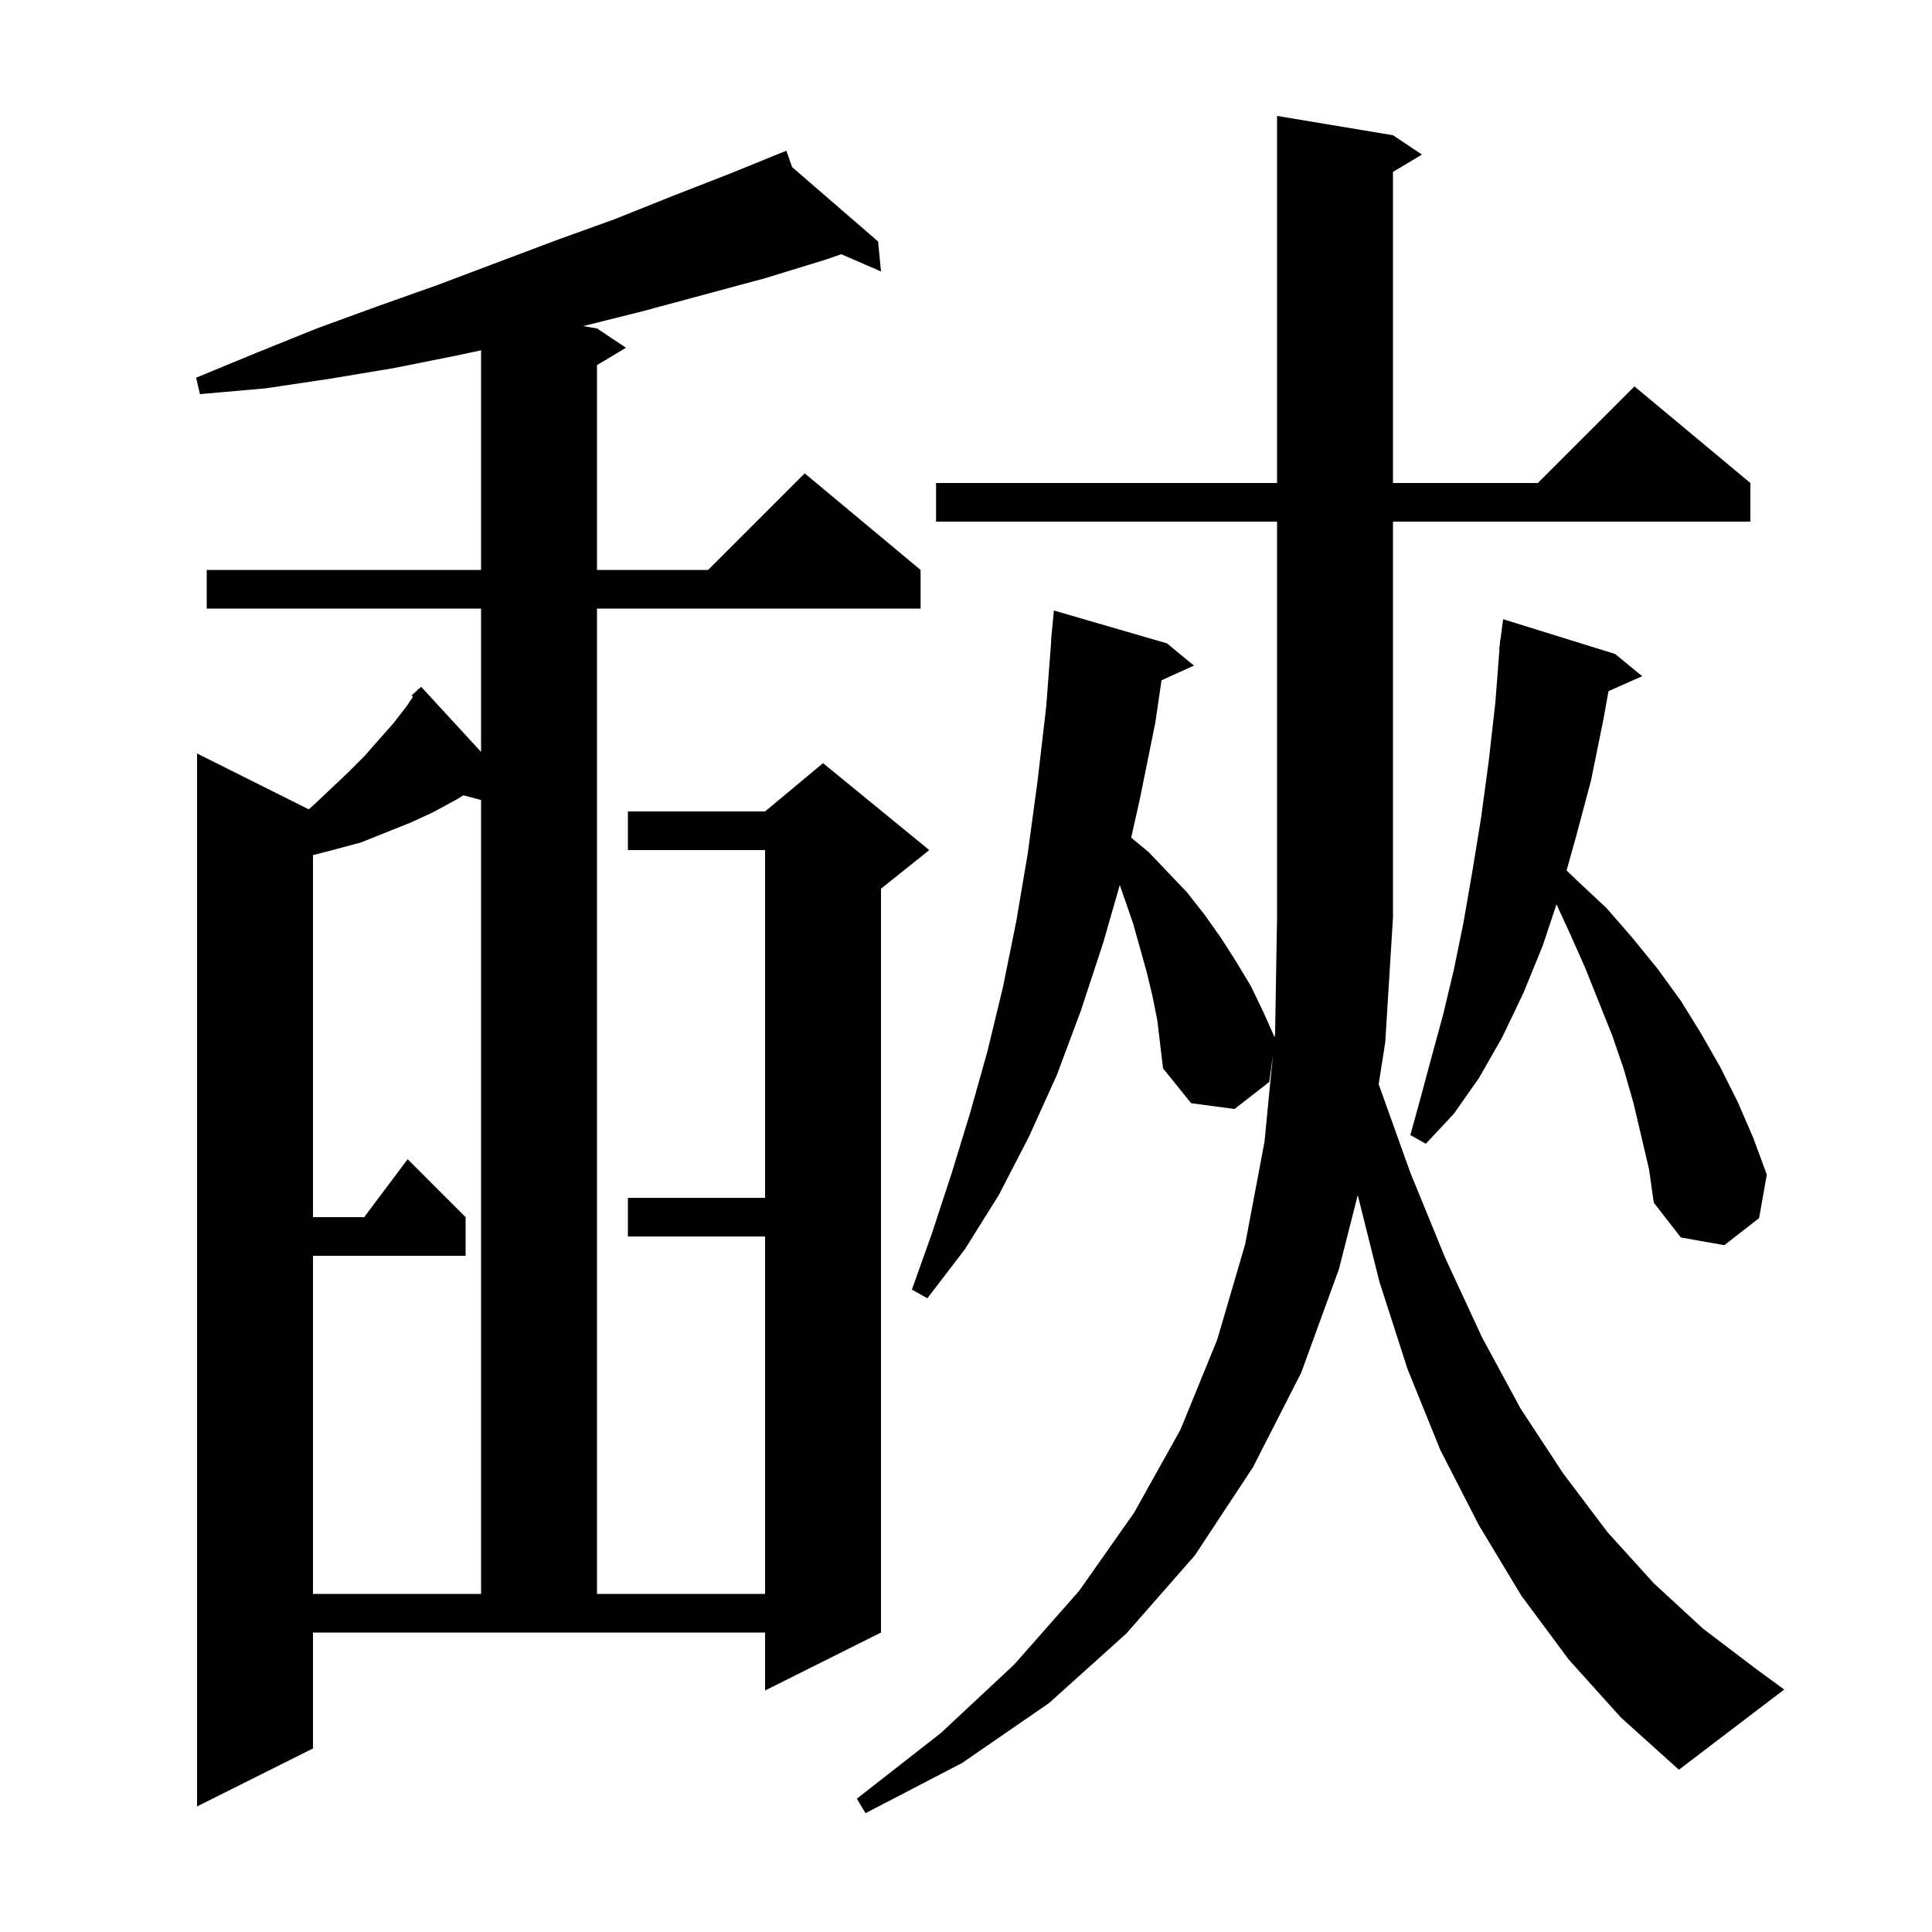 <svg xmlns="http://www.w3.org/2000/svg" xmlns:xlink="http://www.w3.org/1999/xlink" version="1.1" baseProfile="full" viewBox="0 0 200 200" width="200" height="200">
<g fill="black">
<path d="M 96.9 54.0 L 96.9 50.0 L 132.2 50.0 L 132.2 12.0 L 144.2 14.0 L 147.2 16.0 L 144.2 17.8 L 144.2 50.0 L 159.2 50.0 L 169.2 40.0 L 181.2 50.0 L 181.2 54.0 L 144.2 54.0 L 144.2 95.0 L 143.4 107.9 L 142.719 112.234 L 146.0 121.4 L 149.6 130.2 L 153.4 138.4 L 157.4 145.8 L 161.8 152.5 L 166.4 158.6 L 171.2 163.9 L 176.3 168.6 L 181.7 172.7 L 184.7 174.9 L 173.8 183.2 L 167.8 177.8 L 162.4 171.8 L 157.5 165.2 L 153.1 157.9 L 149.1 150.1 L 145.7 141.7 L 142.8 132.7 L 140.554 123.717 L 138.6 131.4 L 134.7 142.1 L 129.7 151.9 L 123.7 161.0 L 116.6 169.1 L 108.6 176.3 L 99.6 182.5 L 89.6 187.7 L 88.7 186.2 L 97.4 179.4 L 105.0 172.3 L 111.7 164.7 L 117.4 156.6 L 122.2 148.0 L 126.0 138.7 L 128.9 128.8 L 130.9 118.2 L 131.784 109.123 L 131.4 112.0 L 127.8 114.8 L 123.3 114.2 L 120.4 110.6 L 119.8 105.6 L 119.3 103.1 L 118.7 100.6 L 117.3 95.6 L 115.921 91.617 L 114.2 97.6 L 111.9 104.6 L 109.4 111.3 L 106.5 117.7 L 103.4 123.7 L 99.9 129.3 L 96.0 134.4 L 94.4 133.5 L 96.5 127.6 L 98.5 121.5 L 100.4 115.3 L 102.2 108.9 L 103.8 102.3 L 105.2 95.4 L 106.4 88.3 L 107.4 80.9 L 108.3 73.2 L 108.824 66.301 L 108.8 66.3 L 109.1 63.2 L 120.8 66.6 L 123.6 68.9 L 120.241 70.421 L 119.6 74.8 L 118.0 82.7 L 117.102 86.715 L 118.9 88.2 L 122.9 92.4 L 124.7 94.7 L 126.4 97.1 L 128.0 99.6 L 129.5 102.1 L 130.8 104.8 L 131.952 107.392 L 132.0 106.9 L 132.2 95.0 L 132.2 54.0 Z M 32.4 181.0 L 20.4 187.0 L 20.4 78.0 L 31.956 83.778 L 32.4 83.4 L 36.0 80.0 L 37.7 78.3 L 40.7 74.9 L 42.1 73.1 L 42.748 72.128 L 42.6 72.0 L 43.183 71.475 L 43.3 71.3 L 43.336 71.337 L 43.6 71.1 L 49.8 77.836 L 49.8 63.0 L 21.4 63.0 L 21.4 59.0 L 49.8 59.0 L 49.8 36.262 L 47.3 36.8 L 40.8 38.1 L 34.2 39.2 L 27.5 40.2 L 20.7 40.8 L 20.3 39.1 L 26.6 36.5 L 32.8 34.0 L 39.1 31.7 L 45.3 29.5 L 57.5 24.9 L 63.6 22.7 L 69.6 20.3 L 75.5 18.0 L 81.4 15.6 L 82.002 17.299 L 90.9 25.0 L 91.2 28.1 L 87.084 26.318 L 85.4 26.9 L 79.2 28.8 L 66.6 32.2 L 60.36 33.76 L 61.8 34.0 L 64.8 36.0 L 61.8 37.8 L 61.8 59.0 L 73.3 59.0 L 83.3 49.0 L 95.3 59.0 L 95.3 63.0 L 61.8 63.0 L 61.8 165.0 L 79.2 165.0 L 79.2 128.0 L 65.0 128.0 L 65.0 124.0 L 79.2 124.0 L 79.2 88.0 L 65.0 88.0 L 65.0 84.0 L 79.2 84.0 L 85.2 79.0 L 96.2 88.0 L 91.2 92.0 L 91.2 169.0 L 79.2 175.0 L 79.2 169.0 L 32.4 169.0 Z M 47.2 82.8 L 44.8 84.1 L 42.4 85.2 L 37.4 87.2 L 34.8 87.9 L 32.4 88.522 L 32.4 126.0 L 37.7 126.0 L 42.2 120.0 L 48.2 126.0 L 48.2 130.0 L 32.4 130.0 L 32.4 165.0 L 49.8 165.0 L 49.8 82.816 L 47.967 82.333 Z M 169.1 114.2 L 168.1 110.7 L 166.9 107.2 L 164.1 100.2 L 162.5 96.6 L 161.128 93.615 L 159.7 97.9 L 157.7 102.8 L 155.5 107.4 L 153.1 111.6 L 150.5 115.3 L 147.6 118.4 L 146.0 117.5 L 147.1 113.5 L 148.2 109.4 L 149.4 105.0 L 150.5 100.4 L 151.5 95.5 L 152.4 90.3 L 153.3 84.8 L 154.1 78.9 L 154.8 72.7 L 155.223 67.201 L 155.2 67.2 L 155.257 66.757 L 155.3 66.2 L 155.329 66.204 L 155.6 64.1 L 167.2 67.7 L 170.0 70.0 L 166.51 71.551 L 166.0 74.4 L 164.7 80.8 L 163.1 86.8 L 162.172 90.106 L 163.2 91.1 L 166.3 94.0 L 169.0 97.1 L 171.6 100.3 L 174.0 103.6 L 176.1 107.0 L 178.1 110.5 L 179.9 114.1 L 181.5 117.8 L 182.9 121.6 L 182.1 126.1 L 178.5 128.9 L 174.0 128.1 L 171.2 124.5 L 170.7 121.0 Z " />
</g>
</svg>

